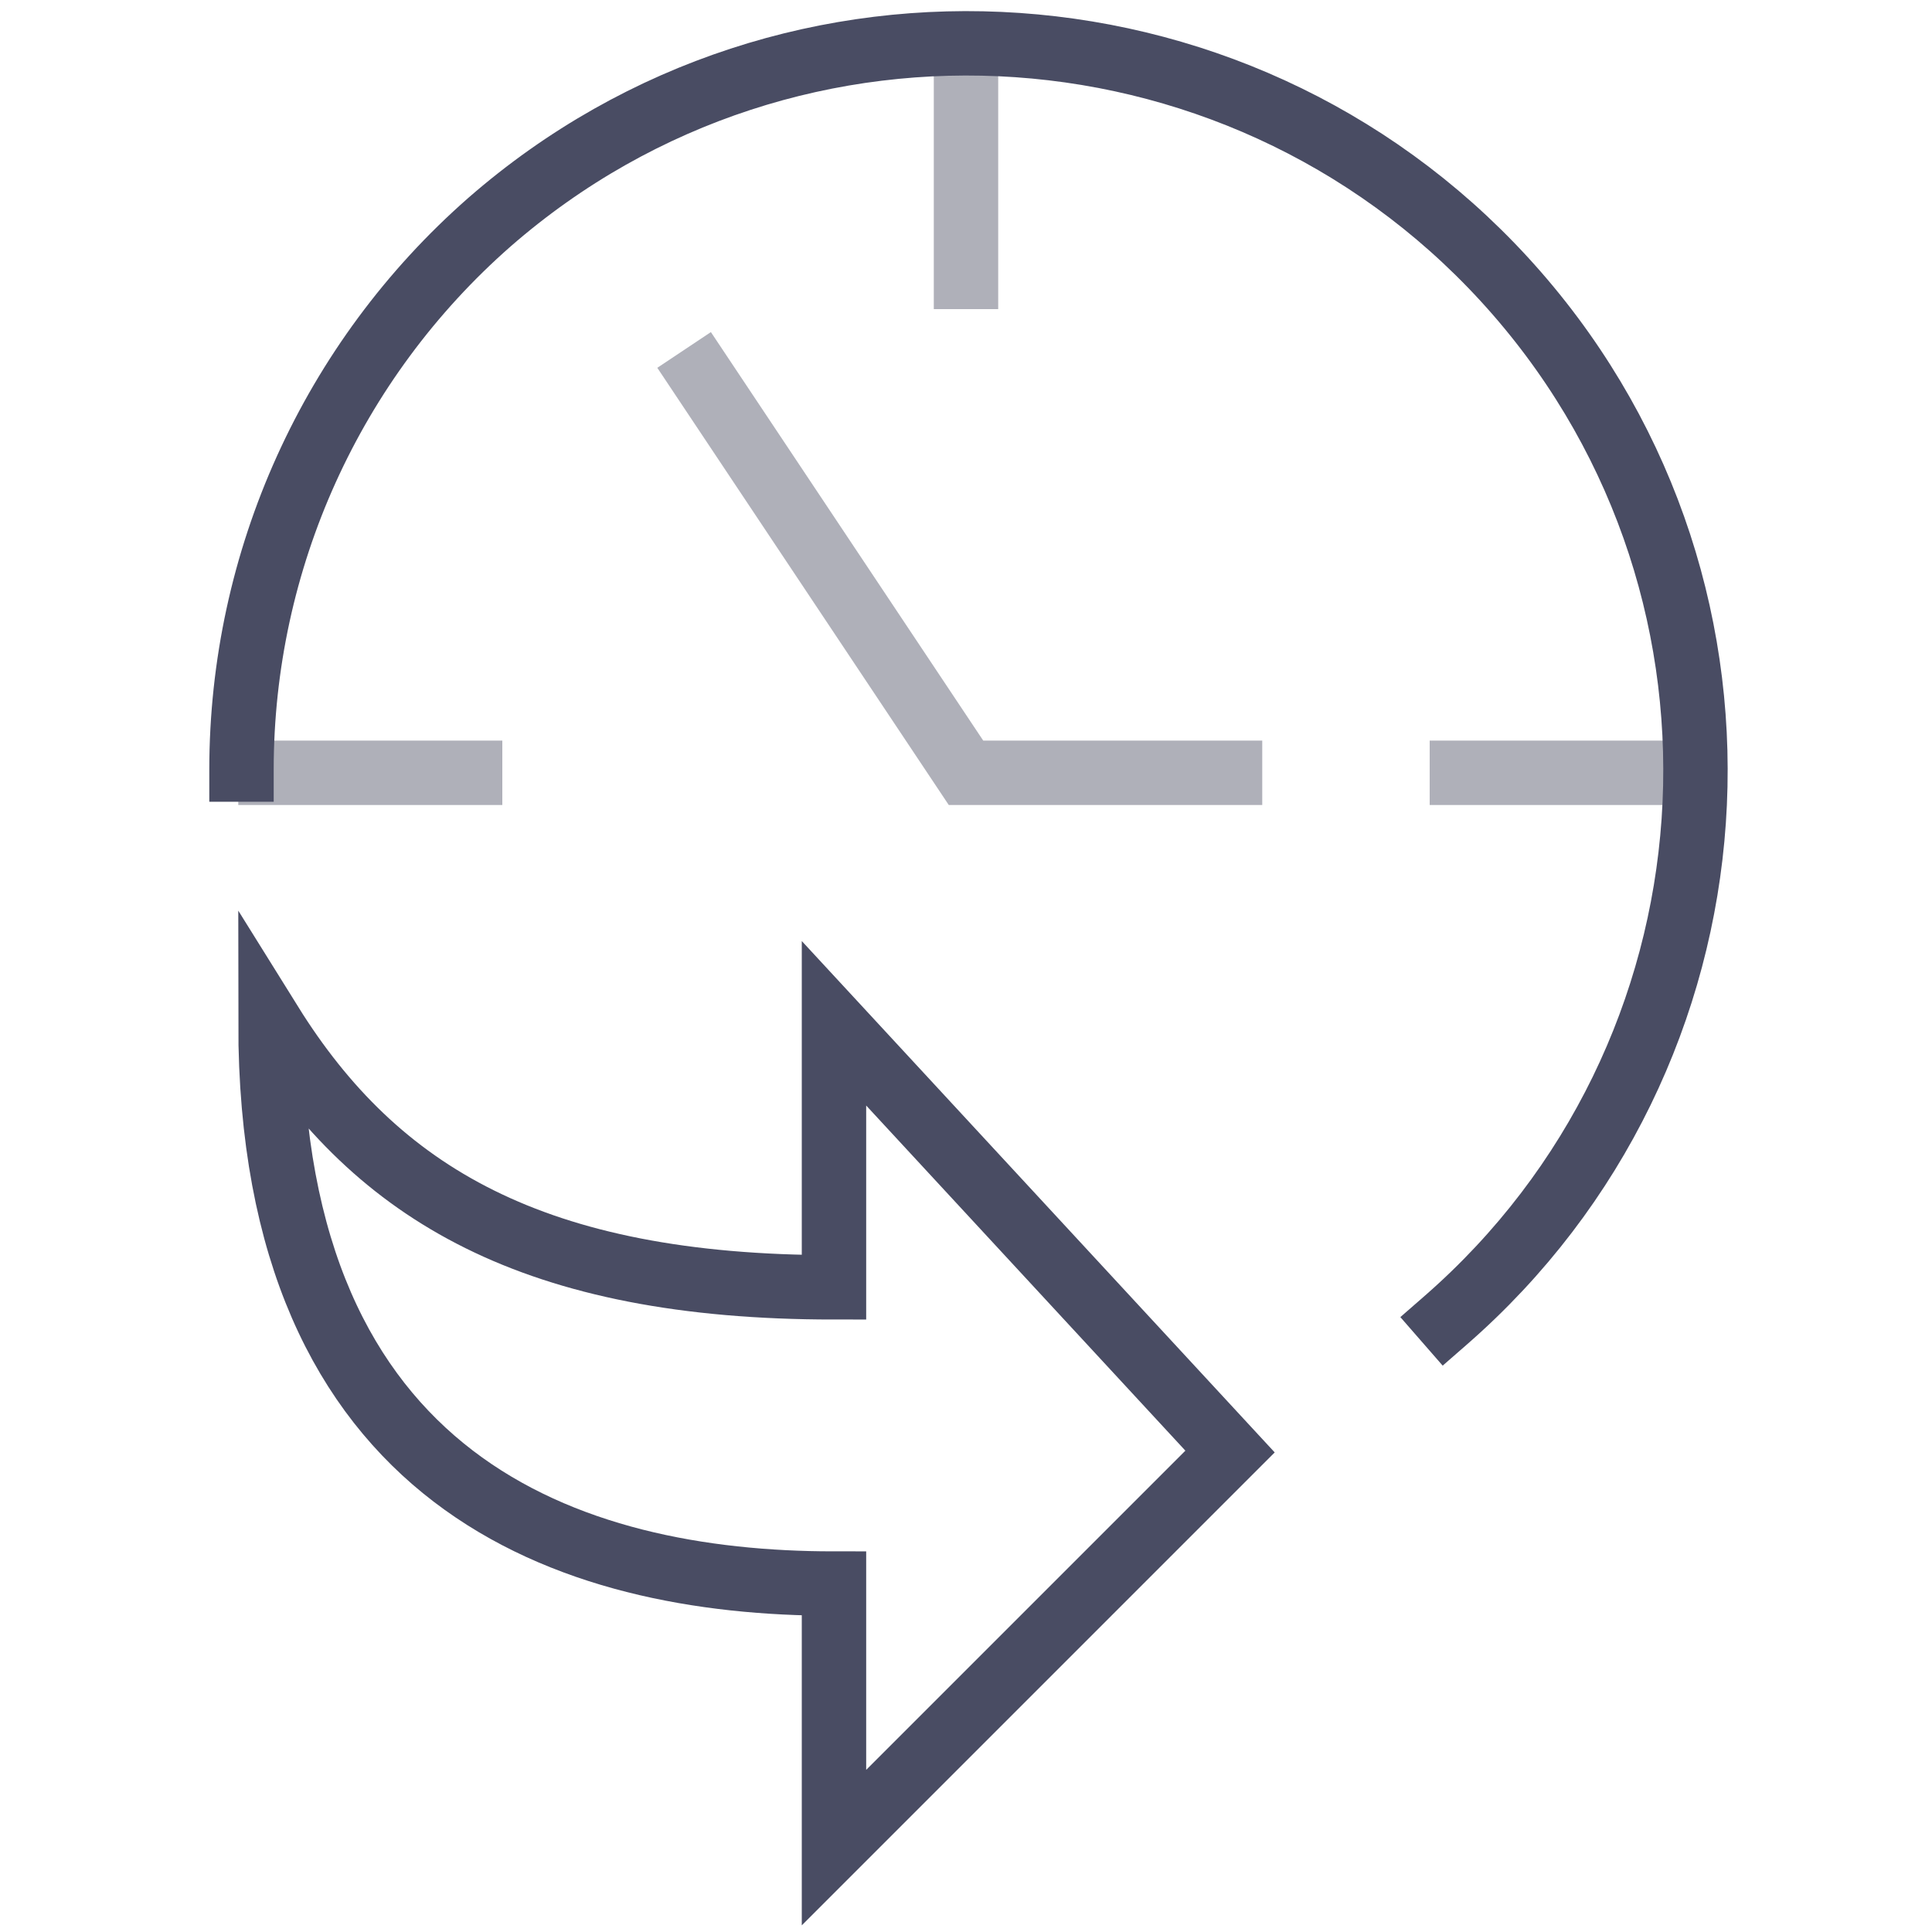 <svg xmlns="http://www.w3.org/2000/svg" height="48" width="48" x="0px" y="0px" viewBox="0 0 60 60" style="enable-background:new 0 0 60 60;" xml:space="preserve"><style type="text/css">	.st0{fill:none;stroke:#afb0b9;stroke-width:2;stroke-miterlimit:10;}	.st1{fill:none;stroke:#afb0b9;stroke-width:2;stroke-linecap:square;stroke-miterlimit:10;}	.st2{fill:none;stroke:#494c63;stroke-width:2;stroke-linecap:square;stroke-miterlimit:10;}</style>  <g transform="translate(-849 -877)">	<g transform="translate(848 876)">		<line class="st0" x1="31" y1="2.4" x2="31" y2="10.6"></line>    <line class="st0" x1="53.6" y1="25" x2="45.4" y2="25"></line>    <line class="st0" x1="8.4" y1="25" x2="16.6" y2="25"></line>    <path class="st1" d="M22.8,12.7L31,25h8.2"></path>	</g>    <path class="st2" d="M893.9,918c9.4-8.2,10.4-22.5,2.2-31.9c-8.2-9.4-22.5-10.4-31.9-2.2c-4.9,4.3-7.7,10.5-7.7,17  "></path>    <g transform="translate(851 907.579)">		<path class="st2" d="M23.9,26.8v-8.2c-8.2,0-17.5-3.1-17.5-17.4c3.3,5.3,8.2,8.2,17.5,8.2V1.2l12.3,13.3   L23.9,26.8z"></path>	</g></g></svg>
